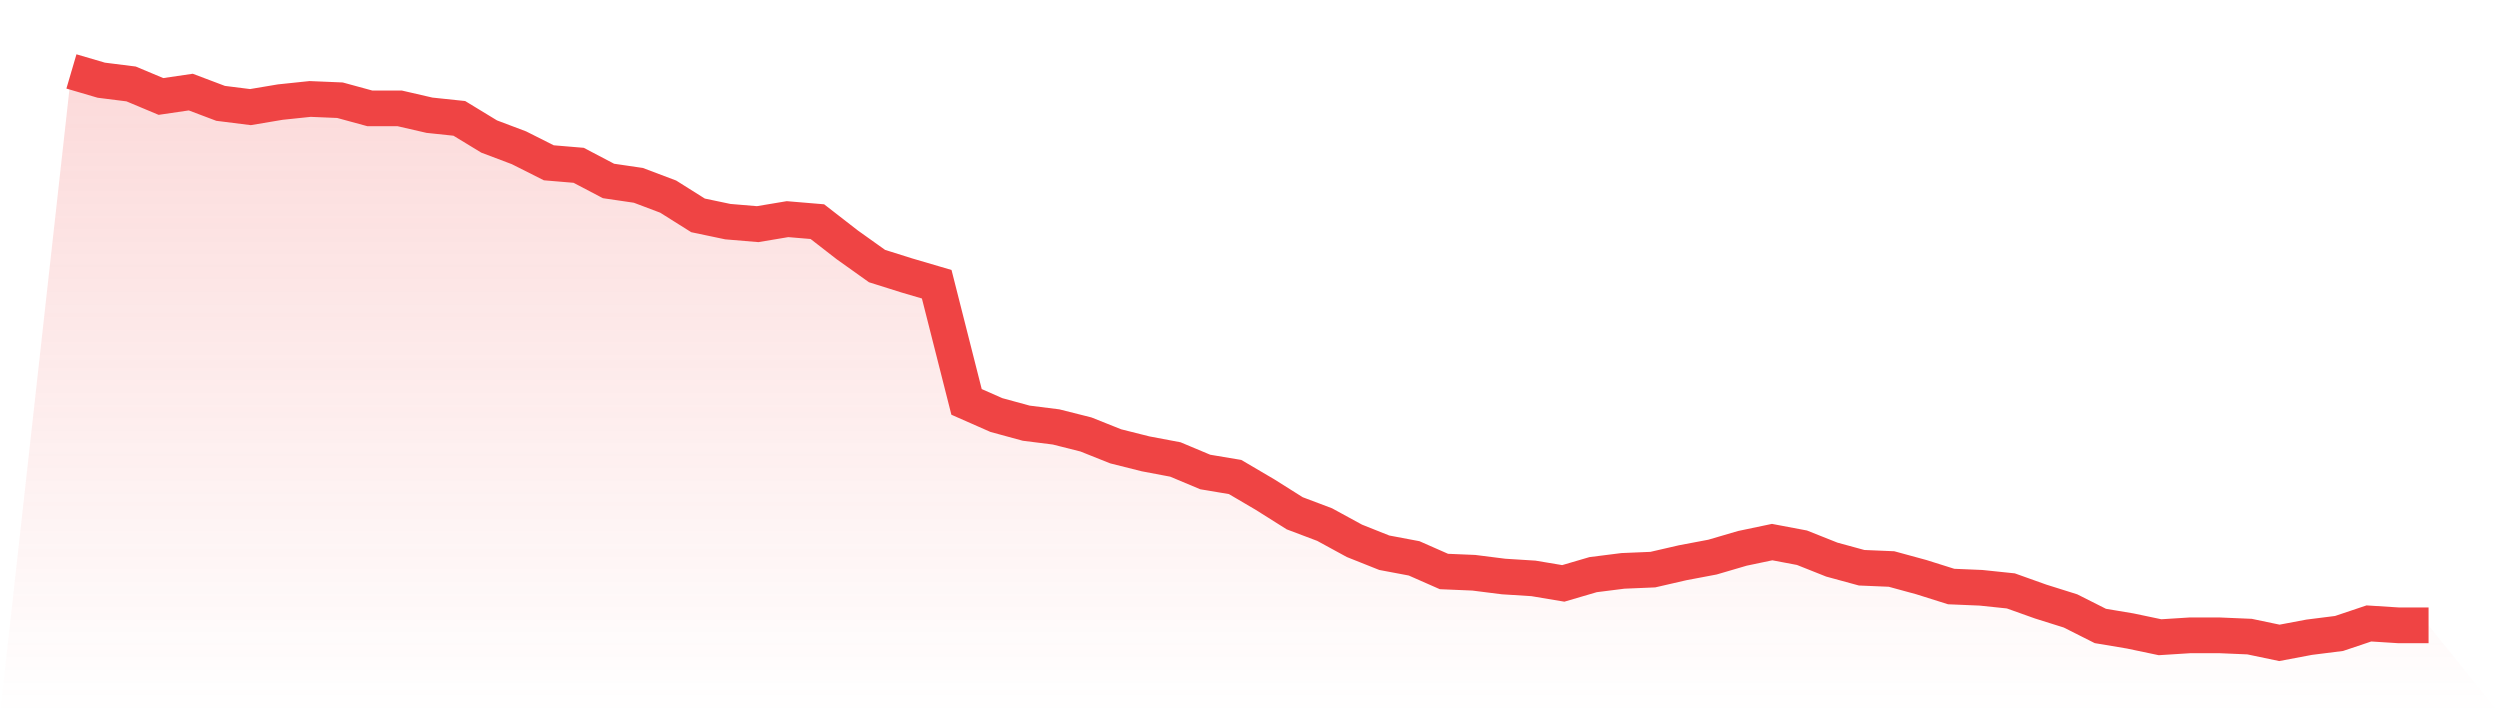 <svg viewBox="0 0 140 40" xmlns="http://www.w3.org/2000/svg">
<defs>
<linearGradient id="gradient" x1="0" x2="0" y1="0" y2="1">
<stop offset="0%" stop-color="#ef4444" stop-opacity="0.2"/>
<stop offset="100%" stop-color="#ef4444" stop-opacity="0"/>
</linearGradient>
</defs>
<path d="M4,4 L4,4 L5.671,4.491 L7.342,4.701 L9.013,5.402 L10.684,5.157 L12.354,5.788 L14.025,5.998 L15.696,5.717 L17.367,5.542 L19.038,5.612 L20.709,6.068 L22.38,6.068 L24.051,6.453 L25.722,6.629 L27.392,7.645 L29.063,8.276 L30.734,9.117 L32.405,9.257 L34.076,10.134 L35.747,10.379 L37.418,11.01 L39.089,12.061 L40.759,12.412 L42.43,12.552 L44.101,12.272 L45.772,12.412 L47.443,13.709 L49.114,14.9 L50.785,15.426 L52.456,15.917 L54.127,22.506 L55.797,23.242 L57.468,23.698 L59.139,23.908 L60.81,24.329 L62.481,24.995 L64.152,25.415 L65.823,25.731 L67.494,26.432 L69.165,26.712 L70.835,27.693 L72.506,28.745 L74.177,29.376 L75.848,30.287 L77.519,30.953 L79.19,31.268 L80.861,32.004 L82.532,32.074 L84.203,32.285 L85.873,32.39 L87.544,32.67 L89.215,32.18 L90.886,31.969 L92.557,31.899 L94.228,31.514 L95.899,31.198 L97.57,30.708 L99.24,30.357 L100.911,30.673 L102.582,31.338 L104.253,31.794 L105.924,31.864 L107.595,32.32 L109.266,32.846 L110.937,32.916 L112.608,33.091 L114.278,33.687 L115.949,34.212 L117.62,35.054 L119.291,35.334 L120.962,35.685 L122.633,35.579 L124.304,35.579 L125.975,35.65 L127.646,36 L129.316,35.685 L130.987,35.474 L132.658,34.913 L134.329,35.019 L136,35.019 L140,40 L0,40 z" fill="url(#gradient)"/>
<path d="M4,4 L4,4 L5.671,4.491 L7.342,4.701 L9.013,5.402 L10.684,5.157 L12.354,5.788 L14.025,5.998 L15.696,5.717 L17.367,5.542 L19.038,5.612 L20.709,6.068 L22.38,6.068 L24.051,6.453 L25.722,6.629 L27.392,7.645 L29.063,8.276 L30.734,9.117 L32.405,9.257 L34.076,10.134 L35.747,10.379 L37.418,11.01 L39.089,12.061 L40.759,12.412 L42.43,12.552 L44.101,12.272 L45.772,12.412 L47.443,13.709 L49.114,14.9 L50.785,15.426 L52.456,15.917 L54.127,22.506 L55.797,23.242 L57.468,23.698 L59.139,23.908 L60.81,24.329 L62.481,24.995 L64.152,25.415 L65.823,25.731 L67.494,26.432 L69.165,26.712 L70.835,27.693 L72.506,28.745 L74.177,29.376 L75.848,30.287 L77.519,30.953 L79.19,31.268 L80.861,32.004 L82.532,32.074 L84.203,32.285 L85.873,32.39 L87.544,32.67 L89.215,32.18 L90.886,31.969 L92.557,31.899 L94.228,31.514 L95.899,31.198 L97.57,30.708 L99.24,30.357 L100.911,30.673 L102.582,31.338 L104.253,31.794 L105.924,31.864 L107.595,32.32 L109.266,32.846 L110.937,32.916 L112.608,33.091 L114.278,33.687 L115.949,34.212 L117.62,35.054 L119.291,35.334 L120.962,35.685 L122.633,35.579 L124.304,35.579 L125.975,35.65 L127.646,36 L129.316,35.685 L130.987,35.474 L132.658,34.913 L134.329,35.019 L136,35.019" fill="none" stroke="#ef4444" stroke-width="2"/>
</svg>